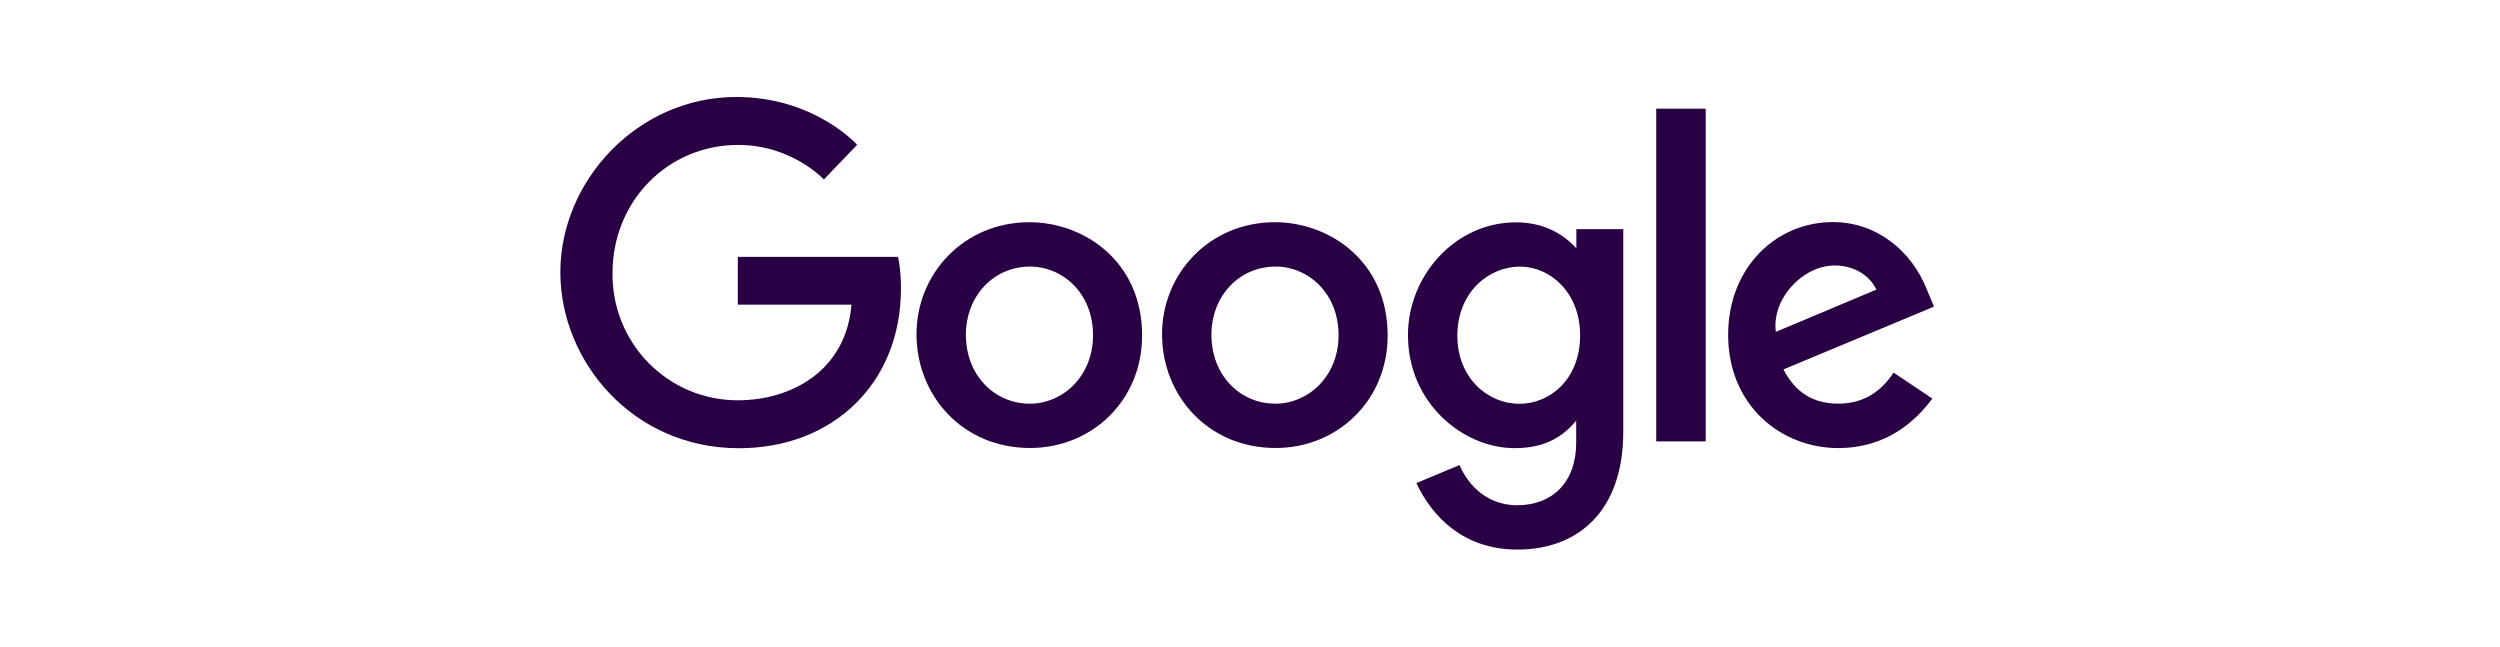 <svg width="232" height="60" viewBox="0 0 232 60" fill="none" xmlns="http://www.w3.org/2000/svg">
<path d="M83.343 23.835H68.469V28.272H79.019C78.496 34.481 73.348 37.146 68.487 37.146C66.947 37.153 65.421 36.851 63.998 36.259C62.575 35.666 61.284 34.795 60.2 33.695C59.116 32.596 58.261 31.29 57.684 29.855C57.108 28.42 56.822 26.883 56.842 25.335C56.842 18.62 62.015 13.449 68.501 13.449C73.505 13.449 76.454 16.655 76.454 16.655L79.543 13.438C79.543 13.438 75.575 9 68.34 9C59.127 9 52 16.815 52 25.256C52 33.528 58.704 41.594 68.573 41.594C77.253 41.594 83.608 35.617 83.608 26.778C83.608 24.913 83.338 23.835 83.338 23.835H83.343Z" fill="#290044"/>
<path d="M95.529 20.622C89.425 20.622 85.051 25.419 85.051 31.011C85.051 36.688 89.292 41.573 95.6 41.573C101.31 41.573 105.987 37.187 105.987 31.133C105.987 24.207 100.546 20.621 95.529 20.621V20.622ZM95.588 24.737C98.589 24.737 101.433 27.177 101.433 31.107C101.433 34.952 98.601 37.462 95.574 37.462C92.248 37.462 89.634 34.784 89.634 31.075C89.634 27.445 92.224 24.737 95.598 24.737H95.588Z" fill="#290044"/>
<path d="M118.315 20.622C112.211 20.622 107.837 25.419 107.837 31.011C107.837 36.688 112.078 41.573 118.386 41.573C124.096 41.573 128.773 37.187 128.773 31.133C128.773 24.207 123.332 20.621 118.315 20.621V20.622ZM118.374 24.737C121.375 24.737 124.219 27.177 124.219 31.107C124.219 34.952 121.387 37.462 118.36 37.462C115.034 37.462 112.42 34.784 112.42 31.075C112.42 27.445 115.01 24.737 118.384 24.737H118.374Z" fill="#290044"/>
<path d="M140.664 20.634C135.062 20.634 130.659 25.565 130.659 31.101C130.659 37.406 135.764 41.588 140.567 41.588C143.537 41.588 145.117 40.402 146.269 39.042V41.108C146.269 44.722 144.086 46.887 140.79 46.887C137.607 46.887 136.01 44.507 135.444 43.158L131.439 44.83C132.859 47.851 135.72 51 140.824 51C146.407 51 150.639 47.474 150.639 40.077V21.263H146.286V23.038C144.944 21.581 143.105 20.634 140.667 20.634H140.664ZM141.068 24.741C143.815 24.741 146.635 27.099 146.635 31.124C146.635 35.216 143.82 37.471 141.008 37.471C138.021 37.471 135.242 35.035 135.242 31.162C135.242 27.14 138.129 24.741 141.068 24.741Z" fill="#290044"/>
<path d="M170.093 20.609C164.809 20.609 160.372 24.837 160.372 31.07C160.372 37.668 165.318 41.581 170.589 41.581C174.999 41.581 177.717 39.157 179.321 36.984L175.717 34.574C174.782 36.031 173.219 37.458 170.611 37.458C167.682 37.458 166.335 35.846 165.499 34.282L179.474 28.455L178.761 26.747C177.411 23.404 174.261 20.609 170.093 20.609ZM170.275 24.638C172.18 24.638 173.549 25.656 174.131 26.876L164.799 30.796C164.395 27.761 167.258 24.638 170.263 24.638H170.275Z" fill="#290044"/>
<path d="M153.698 40.96H158.289V10.084H153.698V40.96Z" fill="#290044"/>
</svg>
